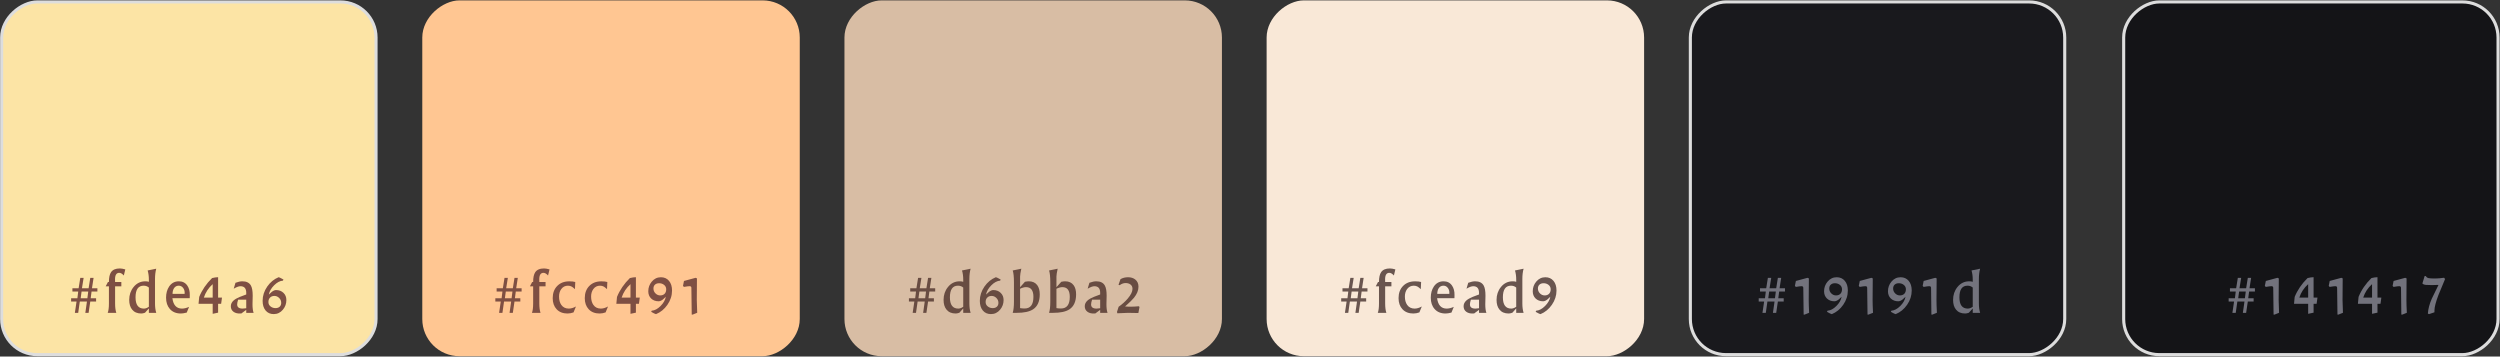 <svg xmlns="http://www.w3.org/2000/svg" width="2903" height="414" viewBox="0 0 2903 414" fill="none"><rect x="0" y="0" width="2903" height="414" fill="#333333" stroke="none"/><rect x="490.354" y="413.602" width="413.155" height="438.325" rx="43.144" transform="rotate(-90 490.354 413.602)" fill="#FFC692"></rect><rect x="980.579" y="413.602" width="413.155" height="438.325" rx="43.144" transform="rotate(-90 980.579 413.602)" fill="#D8BDA4"></rect><rect x="1470.8" y="413.602" width="413.155" height="438.325" rx="43.144" transform="rotate(-90 1470.8 413.602)" fill="#F9E8D7"></rect><rect x="1962.83" y="411.804" width="409.56" height="434.729" rx="41.347" transform="rotate(-90 1962.83 411.804)" fill="#19191D" stroke="#DDDDDD" stroke-width="3.595"></rect><rect x="2466.01" y="411.804" width="409.56" height="434.729" rx="41.347" transform="rotate(-90 2466.01 411.804)" fill="#141417" stroke="#DDDDDD" stroke-width="3.595"></rect><rect x="1.926" y="411.804" width="409.56" height="434.729" rx="41.347" transform="rotate(-90 1.926 411.804)" fill="#FCE4A5" stroke="#DDDDDD" stroke-width="3.595"></rect><path d="M605.703 338.542L598.934 338.542L597.91 346.334L604.203 346.334L604.203 350.176L597.434 350.176L595.495 363.273L591.691 363.273L593.556 350.176L585.288 350.176L583.422 363.273L579.544 363.273L581.483 350.176L575.19 350.176L575.19 346.334L582.471 346.334L583.422 338.542L576.69 338.542L576.69 334.737L583.898 334.737L585.837 322.663L589.715 322.663L587.776 334.737L595.495 334.737L597.434 322.663L601.276 322.663L599.41 334.737L605.703 334.737L605.703 338.542ZM595.056 338.542L587.337 338.542L586.276 346.334L594.069 346.334L595.056 338.542ZM638.112 312.822L636.392 319.92C634.563 317.846 632.795 316.81 631.087 316.81C627.819 316.81 626.185 319.322 626.185 324.346C626.185 324.761 626.197 325.298 626.221 325.956C626.221 326.712 626.234 327.2 626.258 327.42L633.502 327.42L633.502 332.505L626.258 332.505L626.258 352.371C626.258 356.834 626.721 360.469 627.648 363.273L617.697 363.273C618.624 360.883 619.087 357.225 619.087 352.298L619.087 332.505L615.319 332.505L617.99 327.42L619.087 327.42C619.087 322.298 619.892 318.541 621.502 316.151C623.453 313.2 626.868 311.724 631.746 311.724C633.404 311.724 635.526 312.09 638.112 312.822ZM668.801 355.883L665.984 362.761C663.594 363.615 661.265 364.042 658.996 364.042C653.655 364.042 649.435 362.383 646.338 359.066C643.313 355.847 641.801 351.554 641.801 346.188C641.801 340.334 643.545 335.627 647.033 332.066C650.545 328.481 655.228 326.688 661.082 326.688C663.96 326.688 666.265 326.944 667.996 327.456L667.63 335.761C665.972 334.273 664.765 333.31 664.008 332.871C662.716 332.115 661.228 331.737 659.545 331.737C656.252 331.737 653.643 333.054 651.716 335.688C650.008 338.054 649.155 340.944 649.155 344.359C649.155 348.31 650.033 351.542 651.789 354.054C653.813 356.908 656.716 358.334 660.496 358.334C663.057 358.334 665.826 357.517 668.801 355.883ZM706.039 355.883L703.222 362.761C700.832 363.615 698.503 364.042 696.235 364.042C690.893 364.042 686.673 362.383 683.576 359.066C680.552 355.847 679.039 351.554 679.039 346.188C679.039 340.334 680.783 335.627 684.271 332.066C687.783 328.481 692.466 326.688 698.32 326.688C701.198 326.688 703.503 326.944 705.235 327.456L704.869 335.761C703.21 334.273 702.003 333.31 701.247 332.871C699.954 332.115 698.466 331.737 696.783 331.737C693.491 331.737 690.881 333.054 688.954 335.688C687.247 338.054 686.393 340.944 686.393 344.359C686.393 348.31 687.271 351.542 689.027 354.054C691.052 356.908 693.954 358.334 697.735 358.334C700.296 358.334 703.064 357.517 706.039 355.883ZM742.912 345.603L741.924 352.773L738.412 352.773L738.412 363.054L732.119 364.408L732.119 352.773L715.692 352.773L716.461 344.761C719.729 336.737 724.717 329.444 731.424 322.883C734.107 322.224 736.436 321.895 738.412 321.895L738.412 345.603L742.912 345.603ZM732.119 345.603L732.119 329.944C727.241 334.31 723.814 339.529 721.839 345.603L732.119 345.603ZM780.37 337.334C780.37 343.237 778.577 348.773 774.992 353.944C771.479 358.993 767.077 362.603 761.784 364.773C760.93 364.554 759.955 364.151 758.857 363.566C757.955 363.078 757.052 362.578 756.15 362.066L756.772 360.786C760.211 360.566 763.638 358.749 767.052 355.334C770.418 351.993 772.455 348.42 773.162 344.615C771.284 346.395 770.15 347.444 769.76 347.761C767.931 349.151 766.272 349.847 764.784 349.847C761.248 349.847 758.357 348.773 756.113 346.627C753.894 344.481 752.784 341.688 752.784 338.249C752.784 334.005 754.113 330.285 756.772 327.09C759.626 323.651 763.187 321.932 767.455 321.932C771.382 321.932 774.516 323.334 776.857 326.139C779.199 328.92 780.37 332.651 780.37 337.334ZM773.601 335.907C773.601 333.785 772.735 332.054 771.004 330.712C769.418 329.493 767.54 328.883 765.37 328.883C763.394 328.883 761.796 329.432 760.577 330.529C759.382 331.603 758.784 333.103 758.784 335.029C758.784 337.298 759.613 339.225 761.272 340.81C762.833 342.298 764.626 343.042 766.65 343.042C768.699 343.042 770.345 342.456 771.589 341.285C772.931 340.017 773.601 338.224 773.601 335.907ZM809.596 363.2L804.401 365.286L803.23 365.286L802.827 334.188C802.827 332.944 802.132 332.322 800.742 332.322C799.644 332.322 797.449 332.603 794.157 333.163L793.096 331.956L794.23 326.249L807.73 322.59L809.303 323.249L809.12 348.347C809.12 351.932 809.279 356.883 809.596 363.2Z" fill="#7E4F43"></path><path d="M113.094 338.542L106.326 338.542L105.302 346.334L111.594 346.334L111.594 350.176L104.826 350.176L102.887 363.273L99.082 363.273L100.948 350.176L92.68 350.176L90.814 363.273L86.936 363.273L88.875 350.176L82.582 350.176L82.582 346.334L89.863 346.334L90.814 338.542L84.082 338.542L84.082 334.737L91.289 334.737L93.228 322.663L97.106 322.663L95.168 334.737L102.887 334.737L104.826 322.663L108.668 322.663L106.802 334.737L113.094 334.737L113.094 338.542ZM102.448 338.542L94.728 338.542L93.668 346.334L101.46 346.334L102.448 338.542ZM145.503 312.822L143.784 319.92C141.955 317.846 140.186 316.81 138.479 316.81C135.211 316.81 133.576 319.322 133.576 324.346C133.576 324.761 133.589 325.298 133.613 325.956C133.613 326.712 133.625 327.2 133.65 327.42L140.894 327.42L140.894 332.505L133.65 332.505L133.65 352.371C133.65 356.834 134.113 360.469 135.04 363.273L125.089 363.273C126.015 360.883 126.479 357.225 126.479 352.298L126.479 332.505L122.711 332.505L125.381 327.42L126.479 327.42C126.479 322.298 127.284 318.541 128.894 316.151C130.845 313.2 134.259 311.724 139.137 311.724C140.796 311.724 142.918 312.09 145.503 312.822ZM181.425 363.273L172.864 363.273L172.864 358.151L168.363 363.164C166.681 363.749 165.254 364.042 164.083 364.042C159.424 364.042 155.876 362.53 153.437 359.505C151.168 356.749 150.034 352.993 150.034 348.237C150.034 342.481 151.705 337.529 155.046 333.383C158.632 328.895 163.229 326.651 168.839 326.651C170.351 326.651 171.693 326.846 172.864 327.237L172.864 324.749C172.864 320.724 172.388 317.163 171.437 314.066L181.425 312.017C180.473 315.554 179.998 319.541 179.998 323.981L179.998 352.444C179.998 356.517 180.473 360.127 181.425 363.273ZM172.864 356.212L172.864 333.895C171.205 332.456 169.168 331.737 166.754 331.737C160.51 331.737 157.388 336.249 157.388 345.273C157.388 353.981 160.632 358.334 167.12 358.334C168.949 358.334 170.864 357.627 172.864 356.212ZM220.382 342.639L220.309 346.298L200.187 346.298C201.236 354.322 204.955 358.334 211.346 358.334C213.785 358.334 216.516 357.676 219.541 356.359L216.834 362.981C214.053 363.688 211.773 364.042 209.992 364.042C204.577 364.042 200.333 362.298 197.26 358.81C194.309 355.493 192.833 351.103 192.833 345.639C192.833 340.566 194.016 336.261 196.382 332.724C199.114 328.676 202.894 326.651 207.724 326.651C211.992 326.651 215.26 328.322 217.529 331.663C219.529 334.566 220.48 338.225 220.382 342.639ZM214.419 340.151C214.492 337.932 213.919 336.017 212.699 334.407C211.407 332.627 209.675 331.737 207.504 331.737C205.114 331.737 203.272 332.761 201.98 334.81C200.907 336.542 200.37 338.676 200.37 341.212L214.382 341.212L214.419 340.151ZM257.767 345.603L256.779 352.773L253.267 352.773L253.267 363.054L246.974 364.408L246.974 352.773L230.547 352.773L231.316 344.761C234.584 336.737 239.572 329.444 246.279 322.883C248.962 322.224 251.291 321.895 253.267 321.895L253.267 345.603L257.767 345.603ZM246.974 345.603L246.974 329.944C242.096 334.31 238.669 339.529 236.694 345.603L246.974 345.603ZM294.493 363.273L285.932 363.273L285.932 359.798L280.261 364.005L278.578 364.042C275.651 364.115 273.225 363.481 271.298 362.139C269.127 360.627 268.042 358.444 268.042 355.59C268.042 353.029 269.151 350.773 271.371 348.822C273.029 347.383 275.468 346.005 278.688 344.688C281.103 343.761 283.517 342.846 285.932 341.944L285.932 340.005C285.932 334.907 283.7 332.359 279.237 332.359C277.237 332.359 274.627 333.322 271.407 335.249L273.42 328.371C276.493 327.224 279.151 326.651 281.395 326.651C286.225 326.651 289.554 328.31 291.383 331.627C292.749 334.09 293.432 337.981 293.432 343.298C293.432 344.395 293.395 346.066 293.322 348.31C293.249 350.529 293.212 352.176 293.212 353.249C293.212 357.59 293.639 360.932 294.493 363.273ZM285.932 357.932L285.932 347.981L276.529 347.981C275.773 350.273 275.395 352.115 275.395 353.505C275.395 356.725 277.505 358.334 281.725 358.334C282.895 358.334 284.298 358.2 285.932 357.932ZM332.536 348.42C332.536 352.664 331.195 356.383 328.512 359.578C325.658 363.017 322.097 364.737 317.829 364.737C313.902 364.737 310.768 363.347 308.426 360.566C306.109 357.761 304.951 354.017 304.951 349.334C304.951 343.456 306.743 337.92 310.329 332.724C313.817 327.7 318.219 324.09 323.536 321.895C324.39 322.115 325.365 322.529 326.463 323.139L329.17 324.602L328.548 325.883C325.109 326.102 321.695 327.907 318.304 331.298C314.914 334.688 312.865 338.273 312.158 342.054C314.036 340.273 315.17 339.237 315.56 338.944C317.39 337.529 319.048 336.822 320.536 336.822C324.073 336.822 326.951 337.907 329.17 340.078C331.414 342.225 332.536 345.005 332.536 348.42ZM326.536 351.676C326.536 349.383 325.707 347.456 324.048 345.895C322.487 344.383 320.695 343.627 318.67 343.627C316.621 343.627 314.975 344.225 313.731 345.42C312.365 346.688 311.682 348.468 311.682 350.761C311.682 352.883 312.56 354.615 314.317 355.956C315.902 357.176 317.78 357.786 319.951 357.786C321.926 357.786 323.512 357.249 324.707 356.176C325.926 355.078 326.536 353.578 326.536 351.676Z" fill="#7E4F43"></path><path d="M1085.95 338.542L1079.18 338.542L1078.16 346.334L1084.45 346.334L1084.45 350.176L1077.68 350.176L1075.74 363.273L1071.94 363.273L1073.8 350.176L1065.54 350.176L1063.67 363.273L1059.79 363.273L1061.73 350.176L1055.44 350.176L1055.44 346.334L1062.72 346.334L1063.67 338.542L1056.94 338.542L1056.94 334.737L1064.14 334.737L1066.08 322.663L1069.96 322.663L1068.02 334.737L1075.74 334.737L1077.68 322.663L1081.52 322.663L1079.66 334.737L1085.95 334.737L1085.95 338.542ZM1075.3 338.542L1067.58 338.542L1066.52 346.334L1074.32 346.334L1075.3 338.542ZM1127.07 363.273L1118.51 363.273L1118.51 358.151L1114.01 363.164C1112.32 363.749 1110.9 364.042 1109.72 364.042C1105.07 364.042 1101.52 362.53 1099.08 359.505C1096.81 356.749 1095.68 352.993 1095.68 348.237C1095.68 342.481 1097.35 337.529 1100.69 333.383C1104.27 328.895 1108.87 326.651 1114.48 326.651C1115.99 326.651 1117.33 326.846 1118.51 327.237L1118.51 324.749C1118.51 320.724 1118.03 317.163 1117.08 314.066L1127.07 312.017C1126.11 315.554 1125.64 319.541 1125.64 323.981L1125.64 352.444C1125.64 356.517 1126.11 360.127 1127.07 363.273ZM1118.51 356.212L1118.51 333.895C1116.85 332.456 1114.81 331.737 1112.4 331.737C1106.15 331.737 1103.03 336.249 1103.03 345.273C1103.03 353.981 1106.27 358.334 1112.76 358.334C1114.59 358.334 1116.51 357.627 1118.51 356.212ZM1165.37 348.42C1165.37 352.664 1164.02 356.383 1161.34 359.578C1158.49 363.017 1154.93 364.737 1150.66 364.737C1146.73 364.737 1143.6 363.347 1141.26 360.566C1138.94 357.761 1137.78 354.017 1137.78 349.334C1137.78 343.456 1139.57 337.92 1143.16 332.724C1146.65 327.7 1151.05 324.09 1156.37 321.895C1157.22 322.115 1158.19 322.529 1159.29 323.139L1162 324.602L1161.38 325.883C1157.94 326.102 1154.52 327.907 1151.13 331.298C1147.74 334.688 1145.69 338.273 1144.99 342.054C1146.87 340.273 1148 339.237 1148.39 338.944C1150.22 337.529 1151.88 336.822 1153.37 336.822C1156.9 336.822 1159.78 337.907 1162 340.078C1164.24 342.225 1165.37 345.005 1165.37 348.42ZM1159.37 351.676C1159.37 349.383 1158.54 347.456 1156.88 345.895C1155.32 344.383 1153.52 343.627 1151.5 343.627C1149.45 343.627 1147.8 344.225 1146.56 345.42C1145.19 346.688 1144.51 348.468 1144.51 350.761C1144.51 352.883 1145.39 354.615 1147.15 355.956C1148.73 357.176 1150.61 357.786 1152.78 357.786C1154.76 357.786 1156.34 357.249 1157.54 356.176C1158.76 355.078 1159.37 353.578 1159.37 351.676ZM1207.36 341.725C1207.36 350.017 1204.75 355.859 1199.53 359.249C1195.38 361.932 1189.07 363.273 1180.58 363.273L1175.97 363.273C1176.92 360.225 1177.4 355.895 1177.4 350.286L1177.4 327.895C1177.4 321.529 1176.92 316.92 1175.97 314.066L1185.96 312.017C1185.01 316.31 1184.53 319.359 1184.53 321.163L1184.53 333.493L1190.16 327.2C1191.92 326.834 1193.42 326.651 1194.66 326.651C1198.96 326.651 1202.21 328.139 1204.43 331.115C1206.38 333.749 1207.36 337.285 1207.36 341.725ZM1200.01 344.725C1200.01 337.188 1197.14 333.42 1191.41 333.42C1189.38 333.42 1187.09 334.054 1184.53 335.322L1184.53 357.786C1186.34 358.078 1188.08 358.225 1189.76 358.225C1196.59 358.225 1200.01 353.725 1200.01 344.725ZM1249.57 341.725C1249.57 350.017 1246.96 355.859 1241.74 359.249C1237.6 361.932 1231.28 363.273 1222.79 363.273L1218.18 363.273C1219.13 360.225 1219.61 355.895 1219.61 350.286L1219.61 327.895C1219.61 321.529 1219.13 316.92 1218.18 314.066L1228.17 312.017C1227.22 316.31 1226.74 319.359 1226.74 321.163L1226.74 333.493L1232.38 327.2C1234.13 326.834 1235.63 326.651 1236.88 326.651C1241.17 326.651 1244.43 328.139 1246.65 331.115C1248.6 333.749 1249.57 337.285 1249.57 341.725ZM1242.22 344.725C1242.22 337.188 1239.35 333.42 1233.62 333.42C1231.6 333.42 1229.31 334.054 1226.74 335.322L1226.74 357.786C1228.55 358.078 1230.29 358.225 1231.98 358.225C1238.81 358.225 1242.22 353.725 1242.22 344.725ZM1286.08 363.273L1277.52 363.273L1277.52 359.798L1271.85 364.005L1270.17 364.042C1267.24 364.115 1264.81 363.481 1262.89 362.139C1260.71 360.627 1259.63 358.444 1259.63 355.59C1259.63 353.029 1260.74 350.773 1262.96 348.822C1264.62 347.383 1267.06 346.005 1270.28 344.688C1272.69 343.761 1275.1 342.846 1277.52 341.944L1277.52 340.005C1277.52 334.907 1275.29 332.359 1270.82 332.359C1268.82 332.359 1266.21 333.322 1262.99 335.249L1265.01 328.371C1268.08 327.224 1270.74 326.651 1272.98 326.651C1277.81 326.651 1281.14 328.31 1282.97 331.627C1284.34 334.09 1285.02 337.981 1285.02 343.298C1285.02 344.395 1284.98 346.066 1284.91 348.31C1284.84 350.529 1284.8 352.176 1284.8 353.249C1284.8 357.59 1285.23 360.932 1286.08 363.273ZM1277.52 357.932L1277.52 347.981L1268.12 347.981C1267.36 350.273 1266.98 352.115 1266.98 353.505C1266.98 356.725 1269.09 358.334 1273.31 358.334C1274.48 358.334 1275.89 358.2 1277.52 357.932ZM1323.21 356.468L1321.86 363.493C1316.81 363.298 1312.84 363.225 1309.96 363.273C1306.94 363.322 1302.77 363.493 1297.45 363.786L1297.05 362.212L1298.95 356.212C1303.03 353.359 1306.56 350.176 1309.56 346.664C1313.22 342.346 1315.05 338.59 1315.05 335.395C1315.05 333.151 1314.22 331.432 1312.56 330.237C1311.1 329.188 1309.23 328.663 1306.96 328.663C1304.72 328.663 1302.44 329.505 1300.12 331.188L1298.81 330.676C1299.27 329.09 1300.04 326.92 1301.11 324.163C1303.62 322.676 1306.57 321.932 1309.96 321.932C1313.31 321.932 1316.09 322.822 1318.31 324.602C1320.77 326.578 1322 329.346 1322 332.907C1322 337.176 1320.26 341.468 1316.77 345.786C1314.99 348.005 1311.54 351.359 1306.42 355.847C1306.83 355.871 1307.73 355.932 1309.12 356.029C1310.25 356.103 1311.15 356.139 1311.83 356.139C1315.42 356.139 1318.96 355.968 1322.48 355.627L1323.21 356.468Z" fill="#684C42"></path><path d="M1587.9 338.542L1581.13 338.542L1580.11 346.334L1586.4 346.334L1586.4 350.176L1579.63 350.176L1577.69 363.273L1573.89 363.273L1575.75 350.176L1567.48 350.176L1565.62 363.273L1561.74 363.273L1563.68 350.176L1557.39 350.176L1557.39 346.334L1564.67 346.334L1565.62 338.542L1558.89 338.542L1558.89 334.737L1566.09 334.737L1568.03 322.663L1571.91 322.663L1569.97 334.737L1577.69 334.737L1579.63 322.663L1583.47 322.663L1581.61 334.737L1587.9 334.737L1587.9 338.542ZM1577.25 338.542L1569.53 338.542L1568.47 346.334L1576.26 346.334L1577.25 338.542ZM1620.31 312.822L1618.59 319.92C1616.76 317.846 1614.99 316.81 1613.28 316.81C1610.02 316.81 1608.38 319.322 1608.38 324.346C1608.38 324.761 1608.39 325.298 1608.42 325.956C1608.42 326.712 1608.43 327.2 1608.45 327.42L1615.7 327.42L1615.7 332.505L1608.45 332.505L1608.45 352.371C1608.45 356.834 1608.92 360.469 1609.84 363.273L1599.89 363.273C1600.82 360.883 1601.28 357.225 1601.28 352.298L1601.28 332.505L1597.52 332.505L1600.19 327.42L1601.28 327.42C1601.28 322.298 1602.09 318.541 1603.7 316.151C1605.65 313.2 1609.06 311.724 1613.94 311.724C1615.6 311.724 1617.72 312.09 1620.31 312.822ZM1651 355.883L1648.18 362.761C1645.79 363.615 1643.46 364.042 1641.19 364.042C1635.85 364.042 1631.63 362.383 1628.53 359.066C1625.51 355.847 1624 351.554 1624 346.188C1624 340.334 1625.74 335.627 1629.23 332.066C1632.74 328.481 1637.42 326.688 1643.28 326.688C1646.16 326.688 1648.46 326.944 1650.19 327.456L1649.83 335.761C1648.17 334.273 1646.96 333.31 1646.2 332.871C1644.91 332.115 1643.42 331.737 1641.74 331.737C1638.45 331.737 1635.84 333.054 1633.91 335.688C1632.2 338.054 1631.35 340.944 1631.35 344.359C1631.35 348.31 1632.23 351.542 1633.99 354.054C1636.01 356.908 1638.91 358.334 1642.69 358.334C1645.25 358.334 1648.02 357.517 1651 355.883ZM1688.97 342.639L1688.89 346.298L1668.77 346.298C1669.82 354.322 1673.54 358.334 1679.93 358.334C1682.37 358.334 1685.1 357.676 1688.13 356.359L1685.42 362.981C1682.64 363.688 1680.36 364.042 1678.58 364.042C1673.16 364.042 1668.92 362.298 1665.85 358.81C1662.89 355.493 1661.42 351.103 1661.42 345.639C1661.42 340.566 1662.6 336.261 1664.97 332.724C1667.7 328.676 1671.48 326.651 1676.31 326.651C1680.58 326.651 1683.85 328.322 1686.11 331.663C1688.11 334.566 1689.07 338.225 1688.97 342.639ZM1683 340.151C1683.08 337.932 1682.5 336.017 1681.28 334.407C1679.99 332.627 1678.26 331.737 1676.09 331.737C1673.7 331.737 1671.86 332.761 1670.56 334.81C1669.49 336.542 1668.96 338.676 1668.96 341.212L1682.97 341.212L1683 340.151ZM1725.99 363.273L1717.43 363.273L1717.43 359.798L1711.75 364.005L1710.07 364.042C1707.14 364.115 1704.72 363.481 1702.79 362.139C1700.62 360.627 1699.53 358.444 1699.53 355.59C1699.53 353.029 1700.64 350.773 1702.86 348.822C1704.52 347.383 1706.96 346.005 1710.18 344.688C1712.6 343.761 1715.01 342.846 1717.43 341.944L1717.43 340.005C1717.43 334.907 1715.19 332.359 1710.73 332.359C1708.73 332.359 1706.12 333.322 1702.9 335.249L1704.91 328.371C1707.99 327.224 1710.64 326.651 1712.89 326.651C1717.72 326.651 1721.05 328.31 1722.88 331.627C1724.24 334.09 1724.93 337.981 1724.93 343.298C1724.93 344.395 1724.89 346.066 1724.82 348.31C1724.74 350.529 1724.71 352.176 1724.71 353.249C1724.71 357.59 1725.13 360.932 1725.99 363.273ZM1717.43 357.932L1717.43 347.981L1708.02 347.981C1707.27 350.273 1706.89 352.115 1706.89 353.505C1706.89 356.725 1709 358.334 1713.22 358.334C1714.39 358.334 1715.79 358.2 1717.43 357.932ZM1769.19 363.273L1760.63 363.273L1760.63 358.151L1756.13 363.164C1754.44 363.749 1753.02 364.042 1751.85 364.042C1747.19 364.042 1743.64 362.53 1741.2 359.505C1738.93 356.749 1737.8 352.993 1737.8 348.237C1737.8 342.481 1739.47 337.529 1742.81 333.383C1746.4 328.895 1750.99 326.651 1756.6 326.651C1758.11 326.651 1759.46 326.846 1760.63 327.237L1760.63 324.749C1760.63 320.724 1760.15 317.163 1759.2 314.066L1769.19 312.017C1768.24 315.554 1767.76 319.541 1767.76 323.981L1767.76 352.444C1767.76 356.517 1768.24 360.127 1769.19 363.273ZM1760.63 356.212L1760.63 333.895C1758.97 332.456 1756.93 331.737 1754.52 331.737C1748.27 331.737 1745.15 336.249 1745.15 345.273C1745.15 353.981 1748.4 358.334 1754.88 358.334C1756.71 358.334 1758.63 357.627 1760.63 356.212ZM1807.41 337.334C1807.41 343.237 1805.62 348.773 1802.04 353.944C1798.52 358.993 1794.12 362.603 1788.83 364.773C1787.97 364.554 1787 364.151 1785.9 363.566C1785 363.078 1784.1 362.578 1783.19 362.066L1783.82 360.786C1787.26 360.566 1790.68 358.749 1794.1 355.334C1797.46 351.993 1799.5 348.42 1800.21 344.615C1798.33 346.395 1797.19 347.444 1796.8 347.761C1794.97 349.151 1793.32 349.847 1791.83 349.847C1788.29 349.847 1785.4 348.773 1783.16 346.627C1780.94 344.481 1779.83 341.688 1779.83 338.249C1779.83 334.005 1781.16 330.285 1783.82 327.09C1786.67 323.651 1790.23 321.932 1794.5 321.932C1798.43 321.932 1801.56 323.334 1803.9 326.139C1806.24 328.92 1807.41 332.651 1807.41 337.334ZM1800.65 335.907C1800.65 333.785 1799.78 332.054 1798.05 330.712C1796.46 329.493 1794.58 328.883 1792.41 328.883C1790.44 328.883 1788.84 329.432 1787.62 330.529C1786.43 331.603 1785.83 333.103 1785.83 335.029C1785.83 337.298 1786.66 339.225 1788.32 340.81C1789.88 342.298 1791.67 343.042 1793.69 343.042C1795.74 343.042 1797.39 342.456 1798.63 341.285C1799.97 340.017 1800.65 338.224 1800.65 335.907Z" fill="#69554F"></path><path d="M2072.73 338.542L2065.96 338.542L2064.94 346.334L2071.23 346.334L2071.23 350.176L2064.46 350.176L2062.53 363.273L2058.72 363.273L2060.59 350.176L2052.32 350.176L2050.45 363.273L2046.57 363.273L2048.51 350.176L2042.22 350.176L2042.22 346.334L2049.5 346.334L2050.45 338.542L2043.72 338.542L2043.72 334.737L2050.93 334.737L2052.87 322.663L2056.75 322.663L2054.81 334.737L2062.53 334.737L2064.46 322.663L2068.31 322.663L2066.44 334.737L2072.73 334.737L2072.73 338.542ZM2062.09 338.542L2054.37 338.542L2053.31 346.334L2061.1 346.334L2062.09 338.542ZM2100.75 363.2L2095.56 365.286L2094.39 365.286L2093.98 334.188C2093.98 332.944 2093.29 332.322 2091.9 332.322C2090.8 332.322 2088.61 332.603 2085.31 333.164L2084.25 331.956L2085.39 326.249L2098.89 322.59L2100.46 323.249L2100.28 348.347C2100.28 351.932 2100.43 356.883 2100.75 363.2ZM2145.71 337.334C2145.71 343.237 2143.92 348.773 2140.33 353.944C2136.82 358.993 2132.42 362.603 2127.12 364.773C2126.27 364.554 2125.29 364.151 2124.2 363.566C2123.29 363.078 2122.39 362.578 2121.49 362.066L2122.11 360.786C2125.55 360.566 2128.98 358.749 2132.39 355.334C2135.76 351.993 2137.79 348.42 2138.5 344.615C2136.62 346.395 2135.49 347.444 2135.1 347.761C2133.27 349.151 2131.61 349.847 2130.12 349.847C2126.59 349.847 2123.7 348.773 2121.45 346.627C2119.23 344.481 2118.12 341.688 2118.12 338.249C2118.12 334.005 2119.45 330.285 2122.11 327.09C2124.97 323.651 2128.53 321.932 2132.79 321.932C2136.72 321.932 2139.86 323.334 2142.2 326.139C2144.54 328.92 2145.71 332.651 2145.71 337.334ZM2138.94 335.907C2138.94 333.785 2138.08 332.054 2136.34 330.712C2134.76 329.493 2132.88 328.883 2130.71 328.883C2128.73 328.883 2127.14 329.432 2125.92 330.529C2124.72 331.603 2124.12 333.103 2124.12 335.029C2124.12 337.298 2124.95 339.225 2126.61 340.81C2128.17 342.298 2129.97 343.042 2131.99 343.042C2134.04 343.042 2135.69 342.456 2136.93 341.286C2138.27 340.017 2138.94 338.225 2138.94 335.907ZM2174.94 363.2L2169.74 365.286L2168.57 365.286L2168.17 334.188C2168.17 332.944 2167.47 332.322 2166.08 332.322C2164.98 332.322 2162.79 332.603 2159.5 333.164L2158.44 331.956L2159.57 326.249L2173.07 322.59L2174.64 323.249L2174.46 348.347C2174.46 351.932 2174.62 356.883 2174.94 363.2ZM2219.89 337.334C2219.89 343.237 2218.1 348.773 2214.52 353.944C2211 358.993 2206.6 362.603 2201.31 364.773C2200.45 364.554 2199.48 364.151 2198.38 363.566C2197.48 363.078 2196.58 362.578 2195.67 362.066L2196.3 360.786C2199.73 360.566 2203.16 358.749 2206.58 355.334C2209.94 351.993 2211.98 348.42 2212.69 344.615C2210.81 346.395 2209.67 347.444 2209.28 347.761C2207.45 349.151 2205.8 349.847 2204.31 349.847C2200.77 349.847 2197.88 348.773 2195.64 346.627C2193.42 344.481 2192.31 341.688 2192.31 338.249C2192.31 334.005 2193.64 330.285 2196.3 327.09C2199.15 323.651 2202.71 321.932 2206.98 321.932C2210.91 321.932 2214.04 323.334 2216.38 326.139C2218.72 328.92 2219.89 332.651 2219.89 337.334ZM2213.13 335.907C2213.13 333.785 2212.26 332.054 2210.53 330.712C2208.94 329.493 2207.06 328.883 2204.89 328.883C2202.92 328.883 2201.32 329.432 2200.1 330.529C2198.91 331.603 2198.31 333.103 2198.31 335.029C2198.31 337.298 2199.14 339.225 2200.8 340.81C2202.36 342.298 2204.15 343.042 2206.17 343.042C2208.22 343.042 2209.87 342.456 2211.11 341.285C2212.45 340.017 2213.13 338.225 2213.13 335.907ZM2249.12 363.2L2243.92 365.286L2242.75 365.286L2242.35 334.188C2242.35 332.944 2241.66 332.322 2240.27 332.322C2239.17 332.322 2236.97 332.603 2233.68 333.163L2232.62 331.956L2233.75 326.249L2247.25 322.59L2248.83 323.249L2248.64 348.347C2248.64 351.932 2248.8 356.883 2249.12 363.2ZM2299.31 363.273L2290.75 363.273L2290.75 358.151L2286.25 363.164C2284.56 363.749 2283.14 364.042 2281.97 364.042C2277.31 364.042 2273.76 362.53 2271.32 359.505C2269.05 356.749 2267.92 352.993 2267.92 348.237C2267.92 342.481 2269.59 337.529 2272.93 333.383C2276.52 328.895 2281.11 326.651 2286.72 326.651C2288.24 326.651 2289.58 326.846 2290.75 327.237L2290.75 324.749C2290.75 320.724 2290.27 317.163 2289.32 314.066L2299.31 312.017C2298.36 315.554 2297.88 319.541 2297.88 323.981L2297.88 352.444C2297.88 356.517 2298.36 360.127 2299.31 363.273ZM2290.75 356.212L2290.75 333.895C2289.09 332.456 2287.05 331.737 2284.64 331.737C2278.39 331.737 2275.27 336.249 2275.27 345.273C2275.27 353.981 2278.52 358.334 2285 358.334C2286.83 358.334 2288.75 357.627 2290.75 356.212Z" fill="#73737D"></path><path d="M2618.42 338.542L2611.66 338.542L2610.63 346.334L2616.92 346.334L2616.92 350.176L2610.16 350.176L2608.22 363.273L2604.41 363.273L2606.28 350.176L2598.01 350.176L2596.14 363.273L2592.27 363.273L2594.2 350.176L2587.91 350.176L2587.91 346.334L2595.19 346.334L2596.14 338.542L2589.41 338.542L2589.41 334.737L2596.62 334.737L2598.56 322.663L2602.44 322.663L2600.5 334.737L2608.22 334.737L2610.16 322.663L2614 322.663L2612.13 334.737L2618.42 334.737L2618.42 338.542ZM2607.78 338.542L2600.06 338.542L2599 346.334L2606.79 346.334L2607.78 338.542ZM2646.44 363.2L2641.25 365.286L2640.08 365.286L2639.67 334.188C2639.67 332.944 2638.98 332.322 2637.59 332.322C2636.49 332.322 2634.3 332.603 2631 333.164L2629.94 331.956L2631.08 326.249L2644.58 322.59L2646.15 323.249L2645.97 348.347C2645.97 351.932 2646.13 356.883 2646.44 363.2ZM2691.04 345.603L2690.05 352.773L2686.54 352.773L2686.54 363.054L2680.24 364.408L2680.24 352.773L2663.82 352.773L2664.58 344.761C2667.85 336.737 2672.84 329.444 2679.55 322.883C2682.23 322.224 2684.56 321.895 2686.54 321.895L2686.54 345.603L2691.04 345.603ZM2680.24 345.603L2680.24 329.944C2675.36 334.31 2671.94 339.529 2669.96 345.603L2680.24 345.603ZM2720.63 363.2L2715.43 365.286L2714.26 365.286L2713.86 334.188C2713.86 332.944 2713.16 332.322 2711.77 332.322C2710.68 332.322 2708.48 332.603 2705.19 333.164L2704.13 331.956L2705.26 326.249L2718.76 322.59L2720.33 323.249L2720.15 348.347C2720.15 351.932 2720.31 356.883 2720.63 363.2ZM2765.22 345.603L2764.23 352.773L2760.72 352.773L2760.72 363.054L2754.43 364.408L2754.43 352.773L2738 352.773L2738.77 344.761C2742.04 336.737 2747.02 329.444 2753.73 322.883C2756.41 322.224 2758.74 321.895 2760.72 321.895L2760.72 345.603L2765.22 345.603ZM2754.43 345.603L2754.43 329.944C2749.55 334.31 2746.12 339.529 2744.15 345.603L2754.43 345.603ZM2794.81 363.2L2789.62 365.286L2788.44 365.286L2788.04 334.188C2788.04 332.944 2787.35 332.322 2785.96 332.322C2784.86 332.322 2782.66 332.603 2779.37 333.163L2778.31 331.956L2779.44 326.249L2792.94 322.59L2794.52 323.249L2794.34 348.347C2794.34 351.932 2794.49 356.883 2794.81 363.2ZM2839.22 324.017C2836.63 330.237 2834.05 336.468 2831.46 342.712C2828.41 350.712 2826.89 356.664 2826.89 360.566L2826.89 362.615C2825.52 363.103 2823.41 363.822 2820.56 364.773L2819.24 364.115C2819.59 358.773 2821.11 352.993 2823.82 346.773C2826.4 341.456 2829 336.139 2831.61 330.822C2828.9 330.968 2826.27 331.042 2823.71 331.042C2820.39 331.042 2818.15 330.968 2816.98 330.822C2814.85 330.578 2813.49 330.005 2812.88 329.102C2812.9 328.688 2813.77 325.846 2815.48 320.578L2816.9 320.578C2817.51 321.822 2818.56 322.615 2820.05 322.956C2821.29 323.249 2823.82 323.395 2827.62 323.395C2830.57 323.395 2834.05 323.102 2838.05 322.517L2839.22 324.017Z" fill="#72727C"></path></svg>